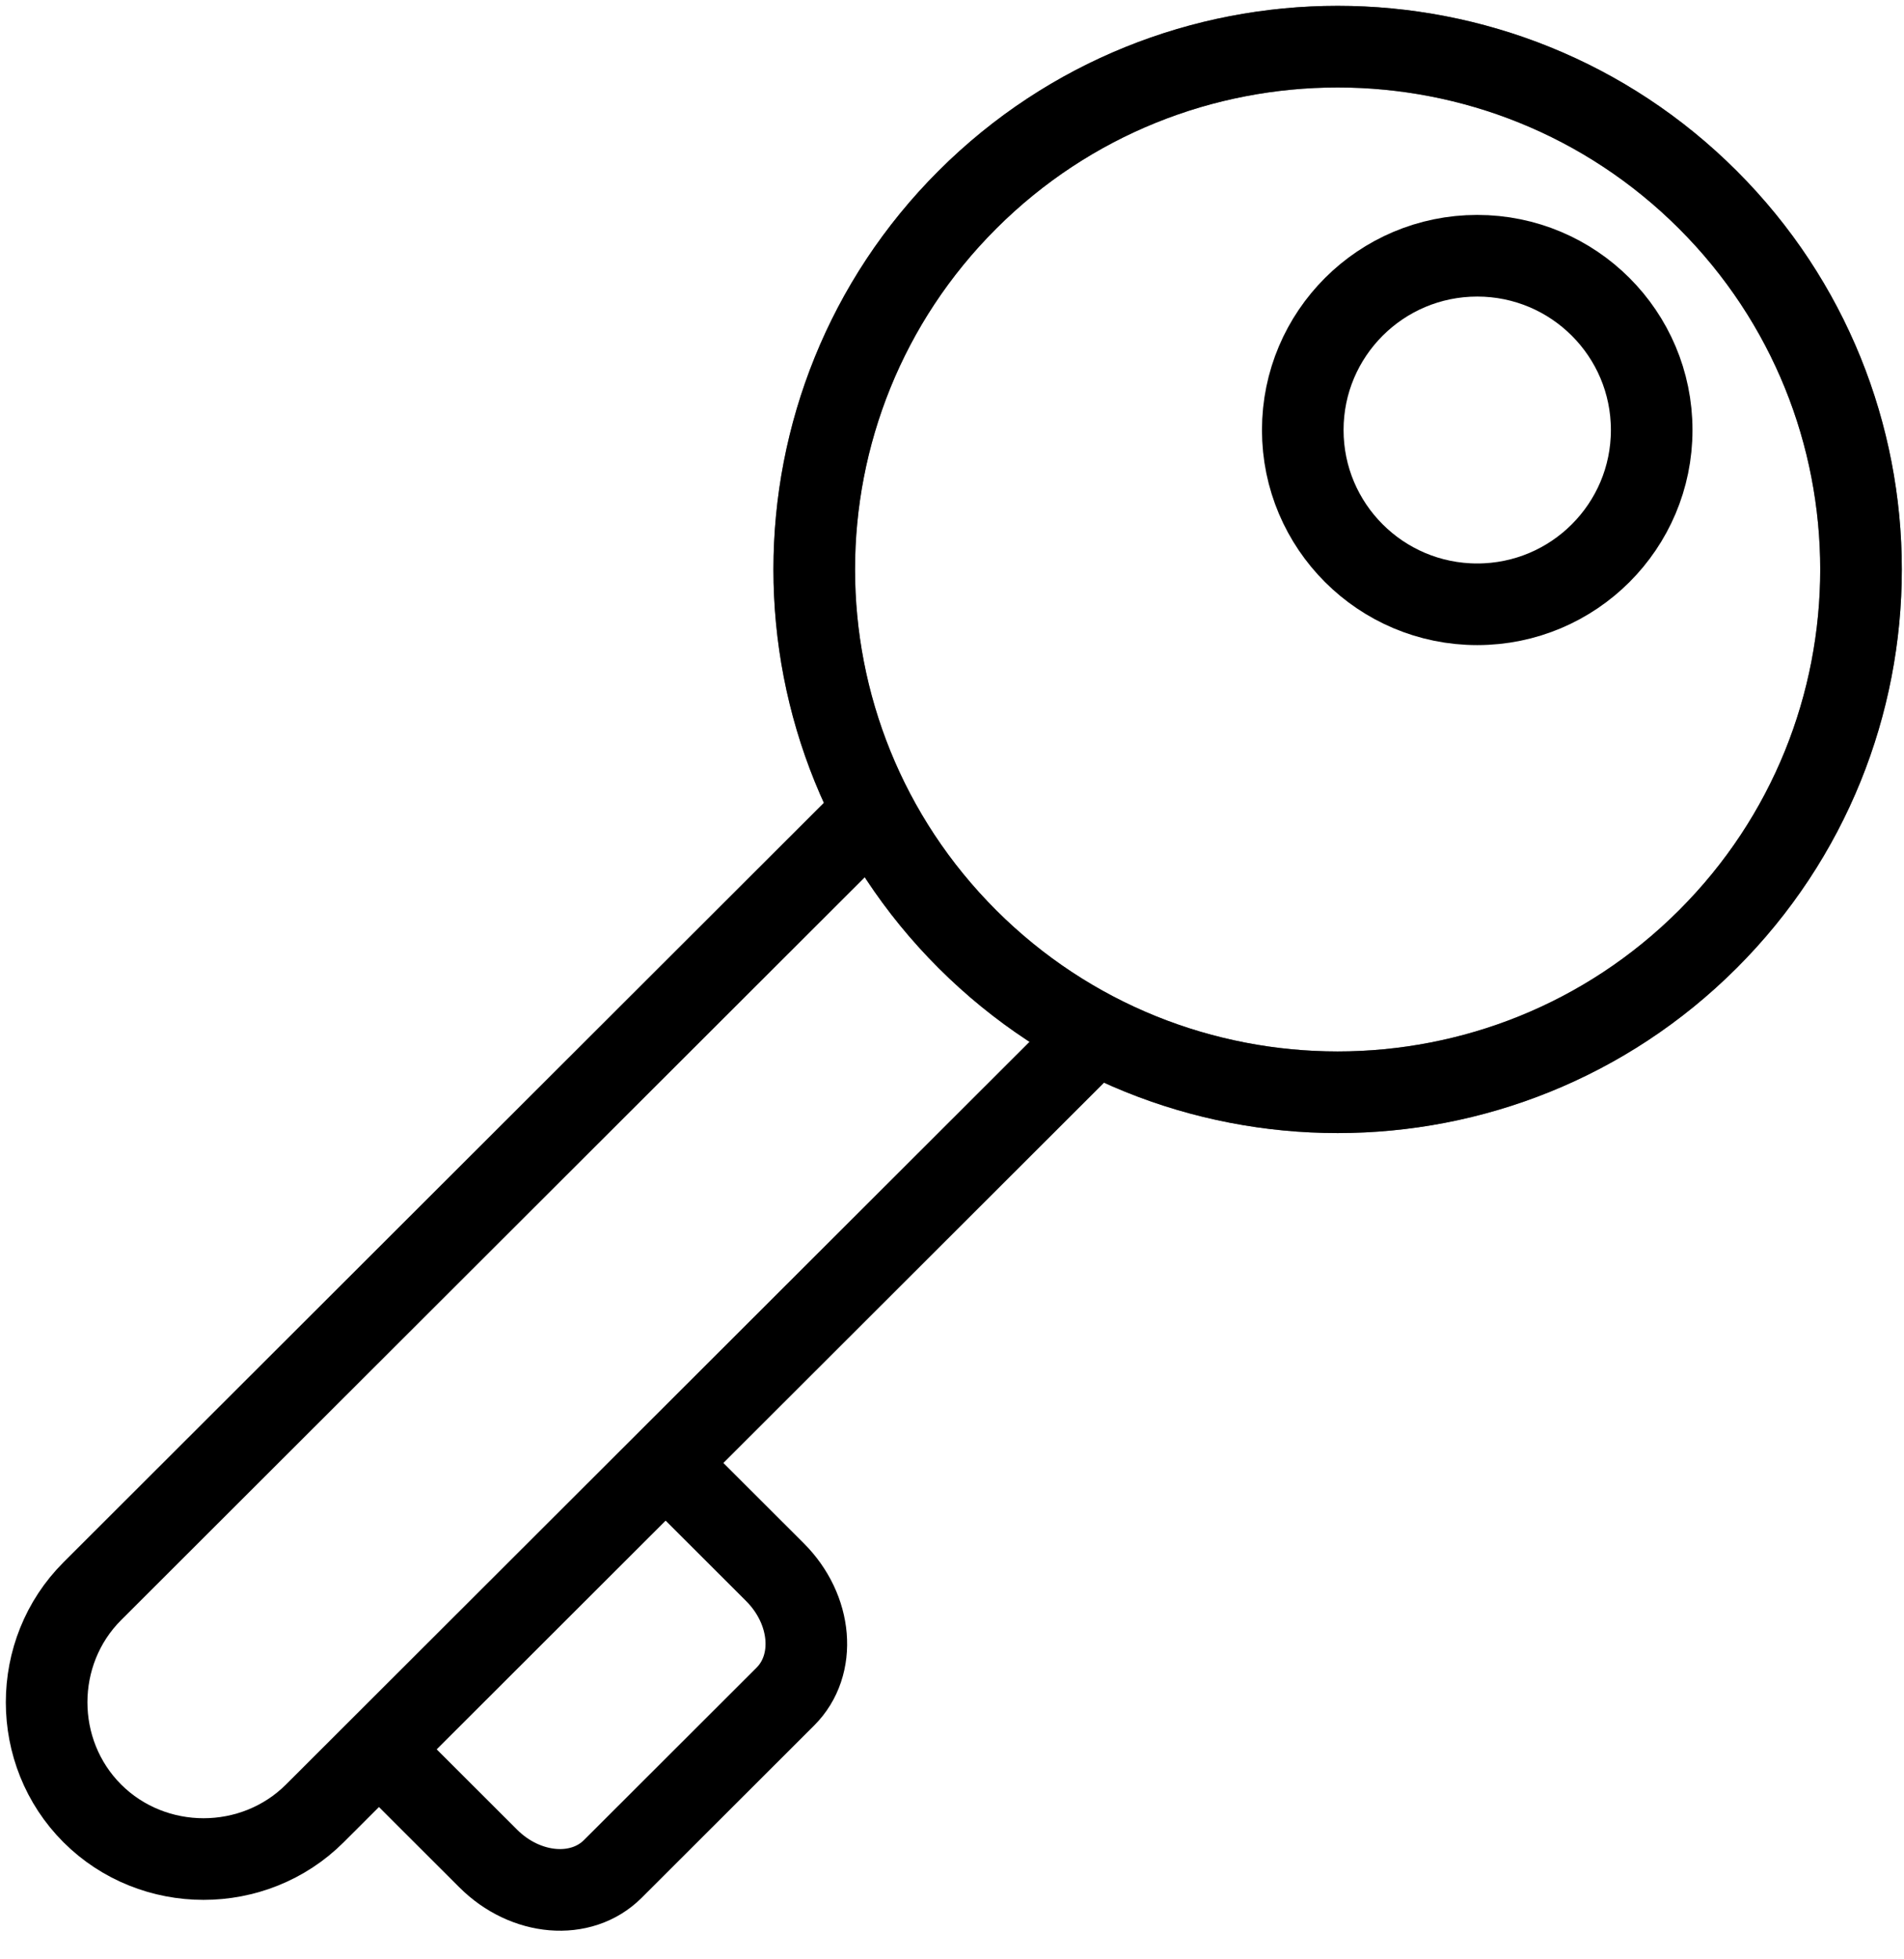 <?xml version="1.0" encoding="UTF-8"?>
<svg width="35px" height="36px" viewBox="0 0 35 36" version="1.1" xmlns="http://www.w3.org/2000/svg" xmlns:xlink="http://www.w3.org/1999/xlink">
    <!-- Generator: Sketch 51.3 (57544) - http://www.bohemiancoding.com/sketch -->
    <title>ic_dk_inactive</title>
    <desc>Created with Sketch.</desc>
    <defs>
        <linearGradient x1="89.677%" y1="83.55%" x2="5.20417043e-15%" y2="0%" id="linearGradient-1">
            <stop stop-color="#000000" offset="0%"></stop>
            <stop stop-color="#000000" stop-opacity="0.687" offset="31.331%"></stop>
            <stop stop-color="#000000" stop-opacity="0" offset="100%"></stop>
        </linearGradient>
    </defs>
    <g id="Customer-Support" stroke="none" stroke-width="1" fill="none" fill-rule="evenodd">
        <g id="Customer-Support/Help/Default_3-columns" transform="translate(-858, -531)" stroke-width="1.5">
            <g id="Group-3" transform="translate(50, 526)">
                <g id="ic_dk_inactive" transform="translate(808, 5)">
                    <path d="M12.395,27.039 L14.244,28.885 C14.934,29.574 15.017,30.593 14.437,31.172 L11.264,34.34 C10.685,34.918 9.664,34.836 8.974,34.147 L7.125,32.301" id="Shape" stroke="#000000"></path>
                    <path d="M17.784,3.669 C21.54,-0.08 27.638,-0.08 31.393,3.669 C35.149,7.418 35.149,13.508 31.393,17.257 C27.638,21.006 21.54,21.006 17.784,17.257 C14.029,13.508 14.029,7.418 17.784,3.669 Z" id="Shape" stroke="#666666"></path>
                    <path d="M20.099,19.029 L5.787,33.319 C4.666,34.437 2.818,34.437 1.697,33.319 C0.577,32.2 0.577,30.354 1.697,29.236 L16.01,14.946" id="Shape" stroke="#000000"></path>
                    <path d="M17.784,3.669 C21.54,-0.08 27.638,-0.08 31.393,3.669 C35.149,7.418 35.149,13.508 31.393,17.257 C27.638,21.006 21.54,21.006 17.784,17.257 C14.029,13.508 14.029,7.418 17.784,3.669 Z" id="Shape" stroke="#000000"></path>
                    <ellipse id="Oval" stroke="#000000" cx="27.155" cy="7.901" rx="3.207" ry="3.202"></ellipse>
                </g>
            </g>
        </g>
    </g>
</svg>